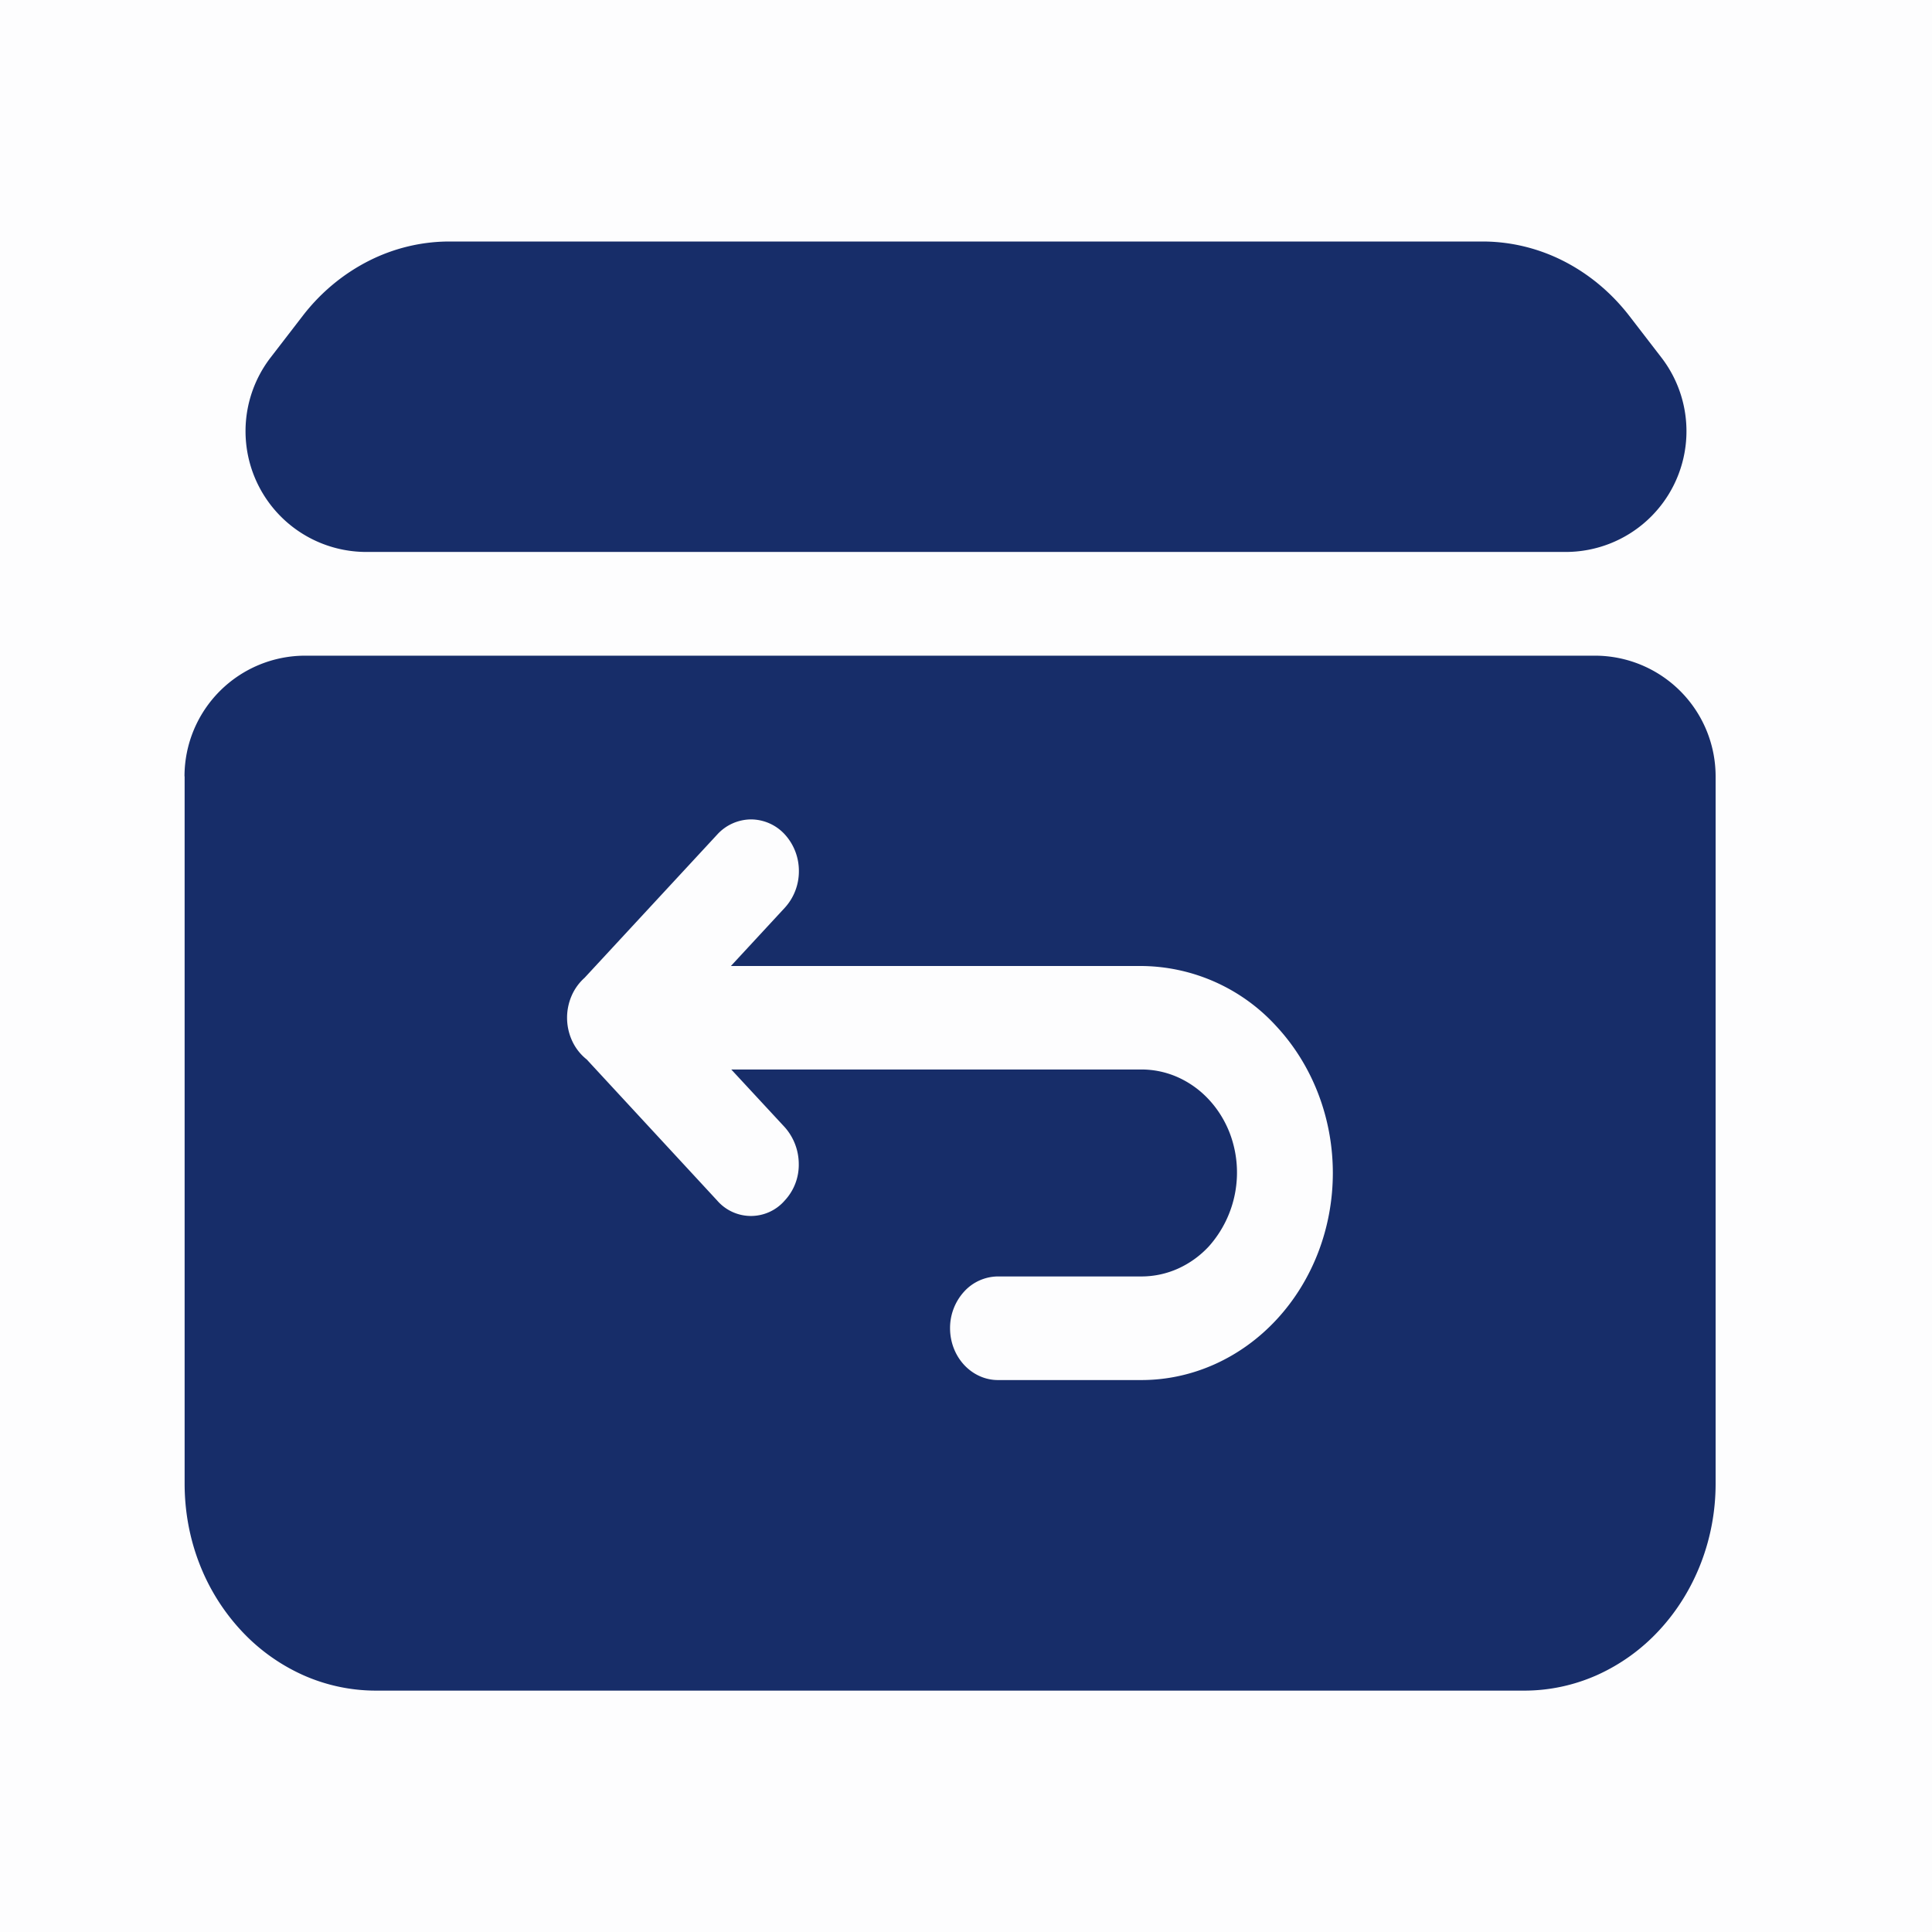 <?xml version="1.0" standalone="no"?><!DOCTYPE svg PUBLIC "-//W3C//DTD SVG 1.1//EN" "http://www.w3.org/Graphics/SVG/1.1/DTD/svg11.dtd"><svg t="1754044085564" class="icon" viewBox="0 0 1024 1024" version="1.1" xmlns="http://www.w3.org/2000/svg" p-id="22997" xmlns:xlink="http://www.w3.org/1999/xlink" width="48" height="48"><path d="M0 0h1024v1024H0z" fill="#172D69" opacity=".01" p-id="22998"></path><path d="M387.648 566.848h217.344V512h-217.6l28.608-30.912a28.608 28.608 0 0 0 7.424-19.392 28.608 28.608 0 0 0-7.424-19.392 24.448 24.448 0 0 0-17.92-8 24.448 24.448 0 0 0-17.92 8L309.824 518.272a27.264 27.264 0 0 0-6.976 9.792 29.312 29.312 0 0 0 0.64 24.128 26.88 26.88 0 0 0 7.488 9.344l69.12 74.752a23.68 23.68 0 0 0 35.84 0 27.712 27.712 0 0 0 7.424-19.456 29.44 29.44 0 0 0-7.424-19.392l-28.352-30.592zM97.792 411.52a64 64 0 0 1 64-64h683.52a64 64 0 0 1 64 64v374.848c0 14.4-2.624 28.672-7.744 41.984-5.12 13.312-12.608 25.408-22.016 35.584-9.408 10.24-20.608 18.24-32.896 23.808-12.288 5.504-25.472 8.32-38.784 8.32h-608.64a94.72 94.72 0 0 1-38.784-8.32 101.248 101.248 0 0 1-32.896-23.808 110.72 110.72 0 0 1-22.016-35.584c-5.12-13.312-7.68-27.584-7.68-41.984V411.456zM238.272 128h547.456c14.848 0 29.568 3.52 43.008 10.368 13.44 6.848 25.344 16.768 34.88 29.12l16.96 22.016a64 64 0 0 1-50.688 103.04H194.112a64 64 0 0 1-50.688-103.04l16.96-22.016c9.472-12.352 21.44-22.272 34.88-29.12 13.44-6.848 28.16-10.368 43.008-10.368z m366.72 384v54.848a47.36 47.36 0 0 1 19.392 4.16 50.688 50.688 0 0 1 16.448 11.904c4.736 5.12 8.448 11.136 11.008 17.792a58.816 58.816 0 0 1-11.008 59.776 50.624 50.624 0 0 1-16.448 11.904 47.36 47.36 0 0 1-19.392 4.16v54.912c26.88 0 52.672-11.584 71.68-32.128 19.072-20.608 29.76-48.512 29.76-77.632 0-29.056-10.688-56.96-29.76-77.568A97.728 97.728 0 0 0 604.992 512z m-76.096 164.544a24.448 24.448 0 0 0-17.92 8.064 28.608 28.608 0 0 0-7.424 19.392c0 7.296 2.688 14.272 7.424 19.392 4.736 5.12 11.2 8.064 17.92 8.064h76.096v-54.912H528.896z" fill="#172D69" p-id="22999"></path></svg>